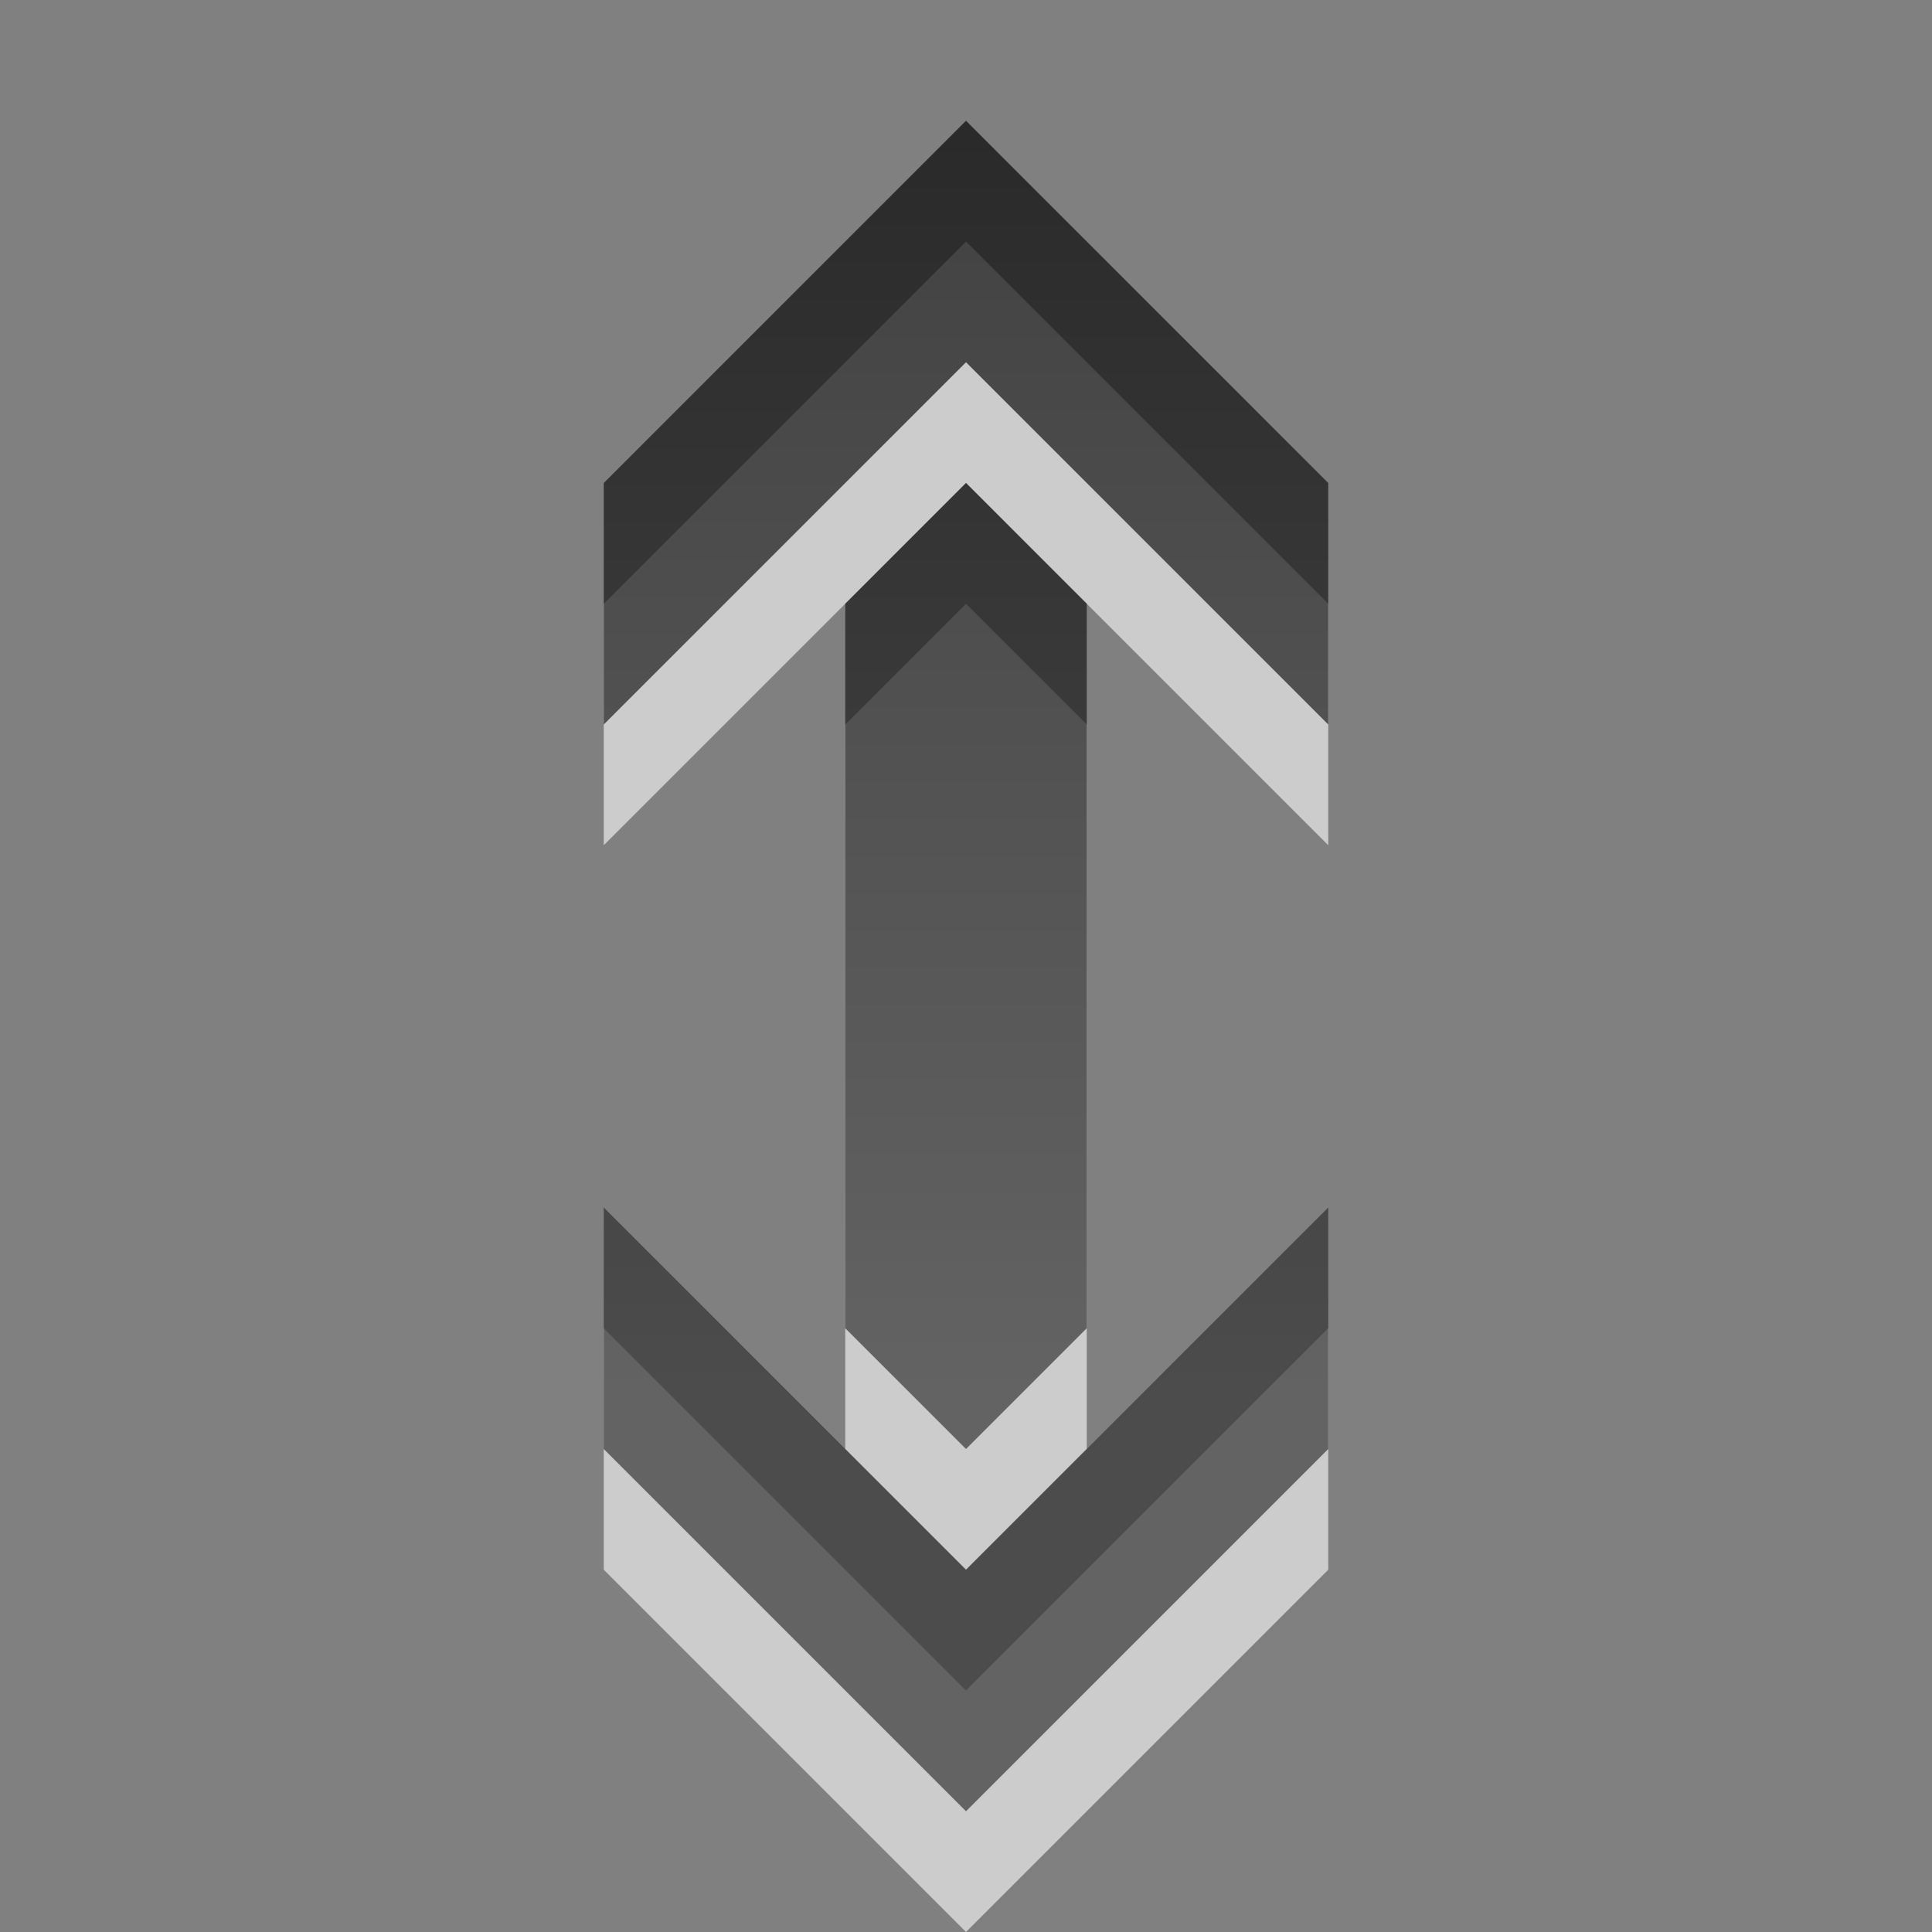 <?xml version="1.0" encoding="UTF-8" standalone="no"?>
<!-- Created with Inkscape (http://www.inkscape.org/) -->

<svg xmlns:dc="http://purl.org/dc/elements/1.1/" xmlns:cc="http://creativecommons.org/ns#" xmlns:rdf="http://www.w3.org/1999/02/22-rdf-syntax-ns#" xmlns:svg="http://www.w3.org/2000/svg" xmlns="http://www.w3.org/2000/svg" xmlns:xlink="http://www.w3.org/1999/xlink" xmlns:sodipodi="http://sodipodi.sourceforge.net/DTD/sodipodi-0.dtd" xmlns:inkscape="http://www.inkscape.org/namespaces/inkscape" width="16" height="16" id="svg3330" version="1.1" inkscape:version="0.48.3.1 r9886" sodipodi:docname="object-flip-vertical.svg">
  <rect width="100%" height="100%" fill="#808080" stroke="none"/>
  <defs id="defs3332">
    <linearGradient y2="11.024" y1="3.007" x2="0" id="linearGradient1022-8-8-3-0-1-0" gradientUnits="userSpaceOnUse">
      <stop id="stop3001-0-9-4-2-3" offset="0" />
      <stop id="stop3003-5-6-6-2-9" stop-color="#363636" offset="1" />
    </linearGradient>
    <linearGradient y2="19.976" x2="-2.549" y1="8.407" x1="-2.549" gradientTransform="matrix(1.12,0,0,1.006,85.017,119.496)" gradientUnits="userSpaceOnUse" id="linearGradient6043" xlink:href="#linearGradient1022-8-8-3-0-1-0" inkscape:collect="always" />
  </defs>
  <sodipodi:namedview id="base" pagecolor="#ffffff" bordercolor="#666666" borderopacity="1.0" inkscape:pageopacity="0.0" inkscape:pageshadow="2" inkscape:zoom="3.959798" inkscape:cx="12.253093" inkscape:cy="5.8232452" inkscape:document-units="px" inkscape:current-layer="capa1" showgrid="false" inkscape:showpageshadow="false" inkscape:window-width="673" inkscape:window-height="598" inkscape:window-x="534" inkscape:window-y="285" inkscape:window-maximized="0" />
  <g inkscape:label="Capa 1" inkscape:groupmode="layer" id="capa1" transform="translate(0,-1036.362)">
    <g transform="translate(-215,600)" id="object-flip-vertical">
      <rect y="436.362" x="215" height="16" width="16" id="rect3041" style="opacity:0.6;color:#000000;fill:none;stroke:none;stroke-width:1;marker:none;visibility:visible;display:inline;overflow:visible;enable-background:accumulate" />
      <path id="path4202" d="m 223,438.362 -3,3 0,2 3,-3 3,3 0,-2 -3,-3 z m 0,3 -1,1 0,6 1,1 1,-1 0,-6 -1,-1 z m -3,6 0,2 3,3 3,-3 0,-2 -3,3 -3,-3 z" style="opacity:0.6;color:#000000;fill:#ffffff;fill-opacity:1;fill-rule:nonzero;stroke:none;stroke-width:1;marker:none;visibility:visible;display:inline;overflow:visible;enable-background:accumulate" inkscape:connector-curvature="0" />
      <path inkscape:connector-curvature="0" style="opacity:0.7;color:#000000;fill:url(#linearGradient6043);fill-opacity:1;fill-rule:nonzero;stroke:none;stroke-width:1;marker:none;visibility:visible;display:inline;overflow:visible;enable-background:accumulate" d="m 223,129.094 -3,3 0,2 3,-3 3,3 0,-2 -3,-3 z m 0,3 -1,1 0,6 1,1 1,-1 0,-6 -1,-1 z m -3,6 0,2 3,3 3,-3 0,-2 -3,3 -3,-3 z" transform="translate(0,308.268)" id="path6851" />
    </g>
  </g>
</svg>
